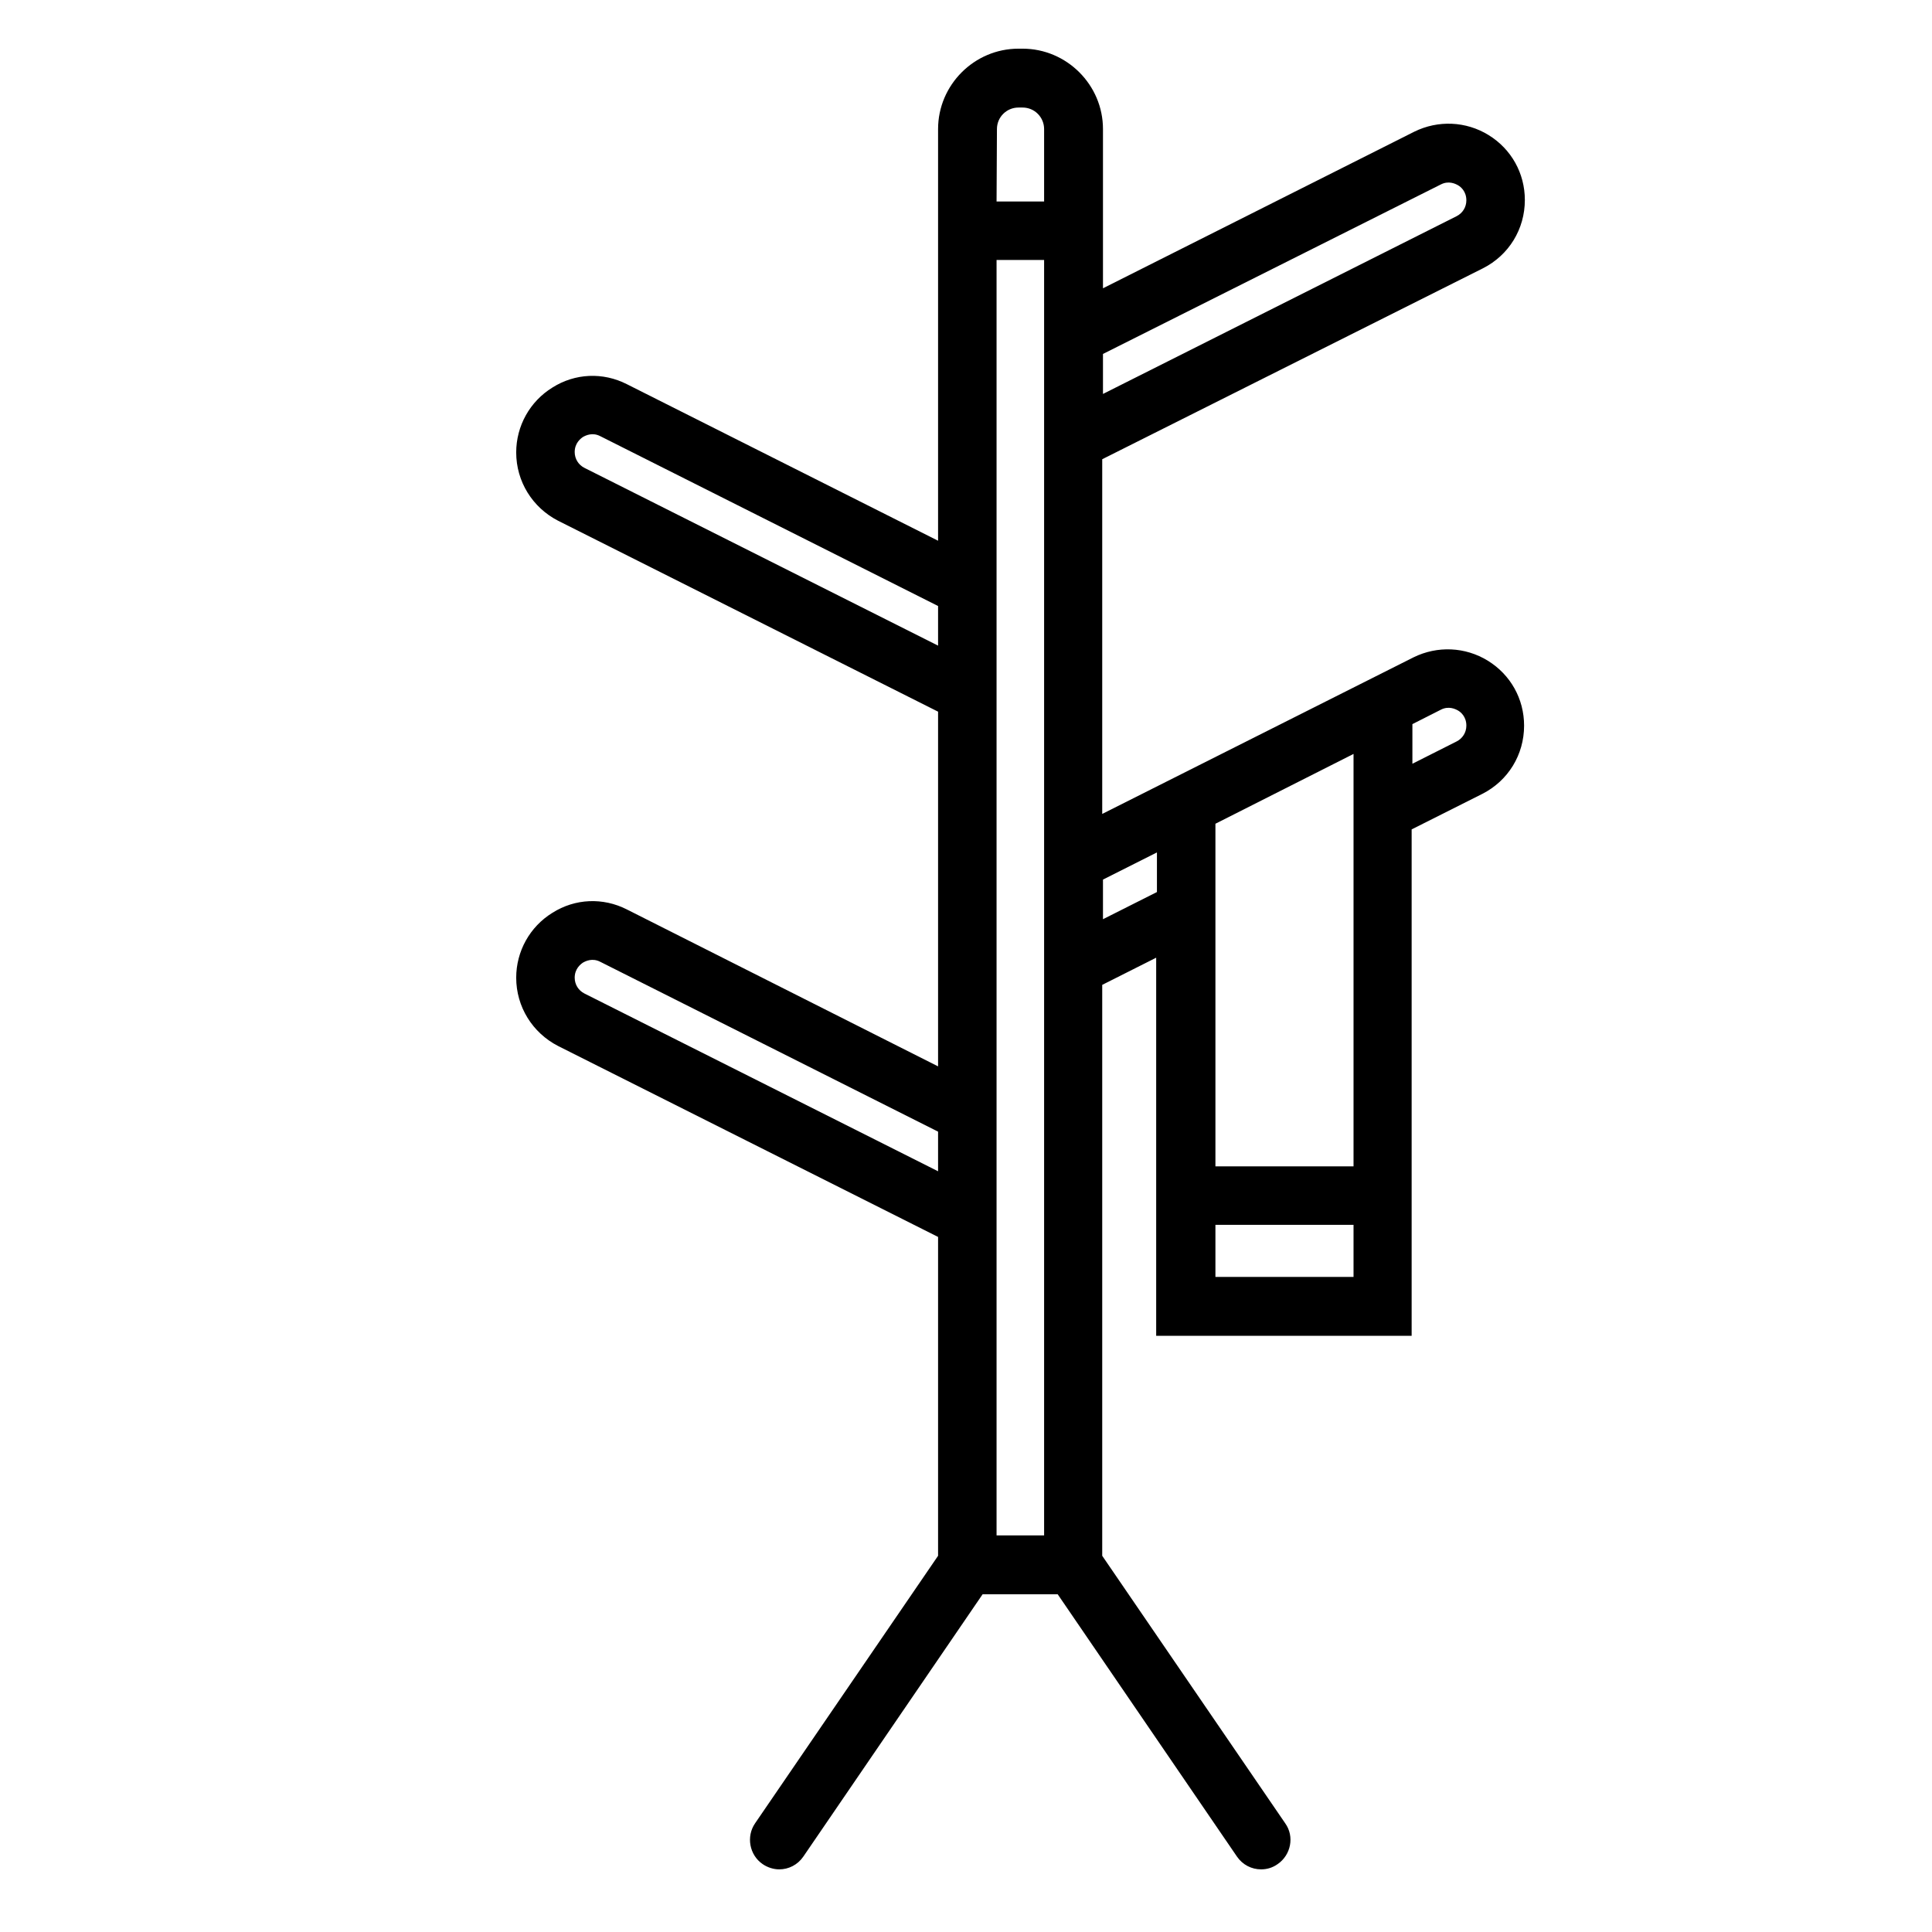 <?xml version="1.0" encoding="utf-8"?>
<!-- Generator: Adobe Illustrator 23.0.3, SVG Export Plug-In . SVG Version: 6.00 Build 0)  -->
<svg version="1.1" id="kremastra-icon" xmlns="http://www.w3.org/2000/svg" xmlns:xlink="http://www.w3.org/1999/xlink" x="0px"
	 y="0px" viewBox="0 0 512 512" style="enable-background:new 0 0 512 512;" xml:space="preserve">
<g>
	<path d="M393,71.1c6.9-3.5,11.1-10.4,11.1-18.1c0-7.1-3.6-13.5-9.6-17.2s-13.4-4-19.7-0.9l-82.5,41.5v-7.5V53.4V34.2
		c0-11.7-9.6-21.3-21.3-21.3h-1.1c-11.7,0-21.3,9.6-21.3,21.3v19.2V69v74.3l-82.5-41.5c-6.3-3.2-13.7-2.9-19.7,0.9
		c-6,3.7-9.6,10.2-9.6,17.2c0,7.7,4.3,14.6,11.1,18.1l100.7,50.6v94L166.1,241c-6.3-3.2-13.7-2.9-19.7,0.9c-6,3.7-9.6,10.2-9.6,17.2
		c0,7.7,4.3,14.6,11.1,18.1l100.7,50.6v84.5l-48.5,70.9c-2.4,3.5-1.5,8.4,2,10.8c1.3,0.9,2.9,1.4,4.4,1.4c2.5,0,4.9-1.2,6.4-3.4
		l47.5-69.5h19.9l47.5,69.5c1.5,2.2,3.9,3.4,6.4,3.4c1.5,0,3-0.4,4.4-1.4c3.5-2.4,4.5-7.3,2-10.8l-48.5-70.9V261l14.3-7.2v55.3V354
		h67.7v-44.9v-89.3l18.7-9.4c6.9-3.5,11.1-10.4,11.1-18.1c0-7.1-3.6-13.5-9.6-17.2s-13.4-4-19.7-0.9l-82.5,41.5v-94L393,71.1z
		 M381.8,48.9c2.1-1.1,3.9-0.2,4.6,0.2s2.2,1.6,2.2,4c0,1.8-1,3.4-2.6,4.2l-93.7,47.1V93.8L381.8,48.9z M264.2,34.2
		c0-3.2,2.6-5.7,5.7-5.7h1.1c3.2,0,5.7,2.6,5.7,5.7v19.2h-12.6L264.2,34.2L264.2,34.2z M154.9,124c-1.6-0.8-2.6-2.4-2.6-4.2
		c0-2.4,1.6-3.6,2.2-4c0.7-0.4,2.5-1.3,4.6-0.2l89.5,45v10.5L154.9,124z M154.9,263.3c-1.6-0.8-2.6-2.4-2.6-4.2c0-2.4,1.6-3.6,2.2-4
		c0.7-0.4,2.5-1.3,4.6-0.2l89.5,45v10.5L154.9,263.3z M358.7,338.4h-36.6v-13.8h36.6V338.4z M358.7,309.1h-36.6V246v-27.7l36.6-18.5
		v27.8V309.1z M381.8,188.1c2.1-1.1,3.9-0.2,4.6,0.2s2.2,1.6,2.2,4c0,1.8-1,3.4-2.6,4.2l-11.7,5.9v-10.5L381.8,188.1z M306.6,225.9
		v10.5l-14.3,7.2v-10.5L306.6,225.9z M276.7,223.5v45.3v138.1h-12.6v-71.3v-45.3v-94V151V68.9h12.6v15.3v45.3V223.5z"/>
</g>
</svg>
